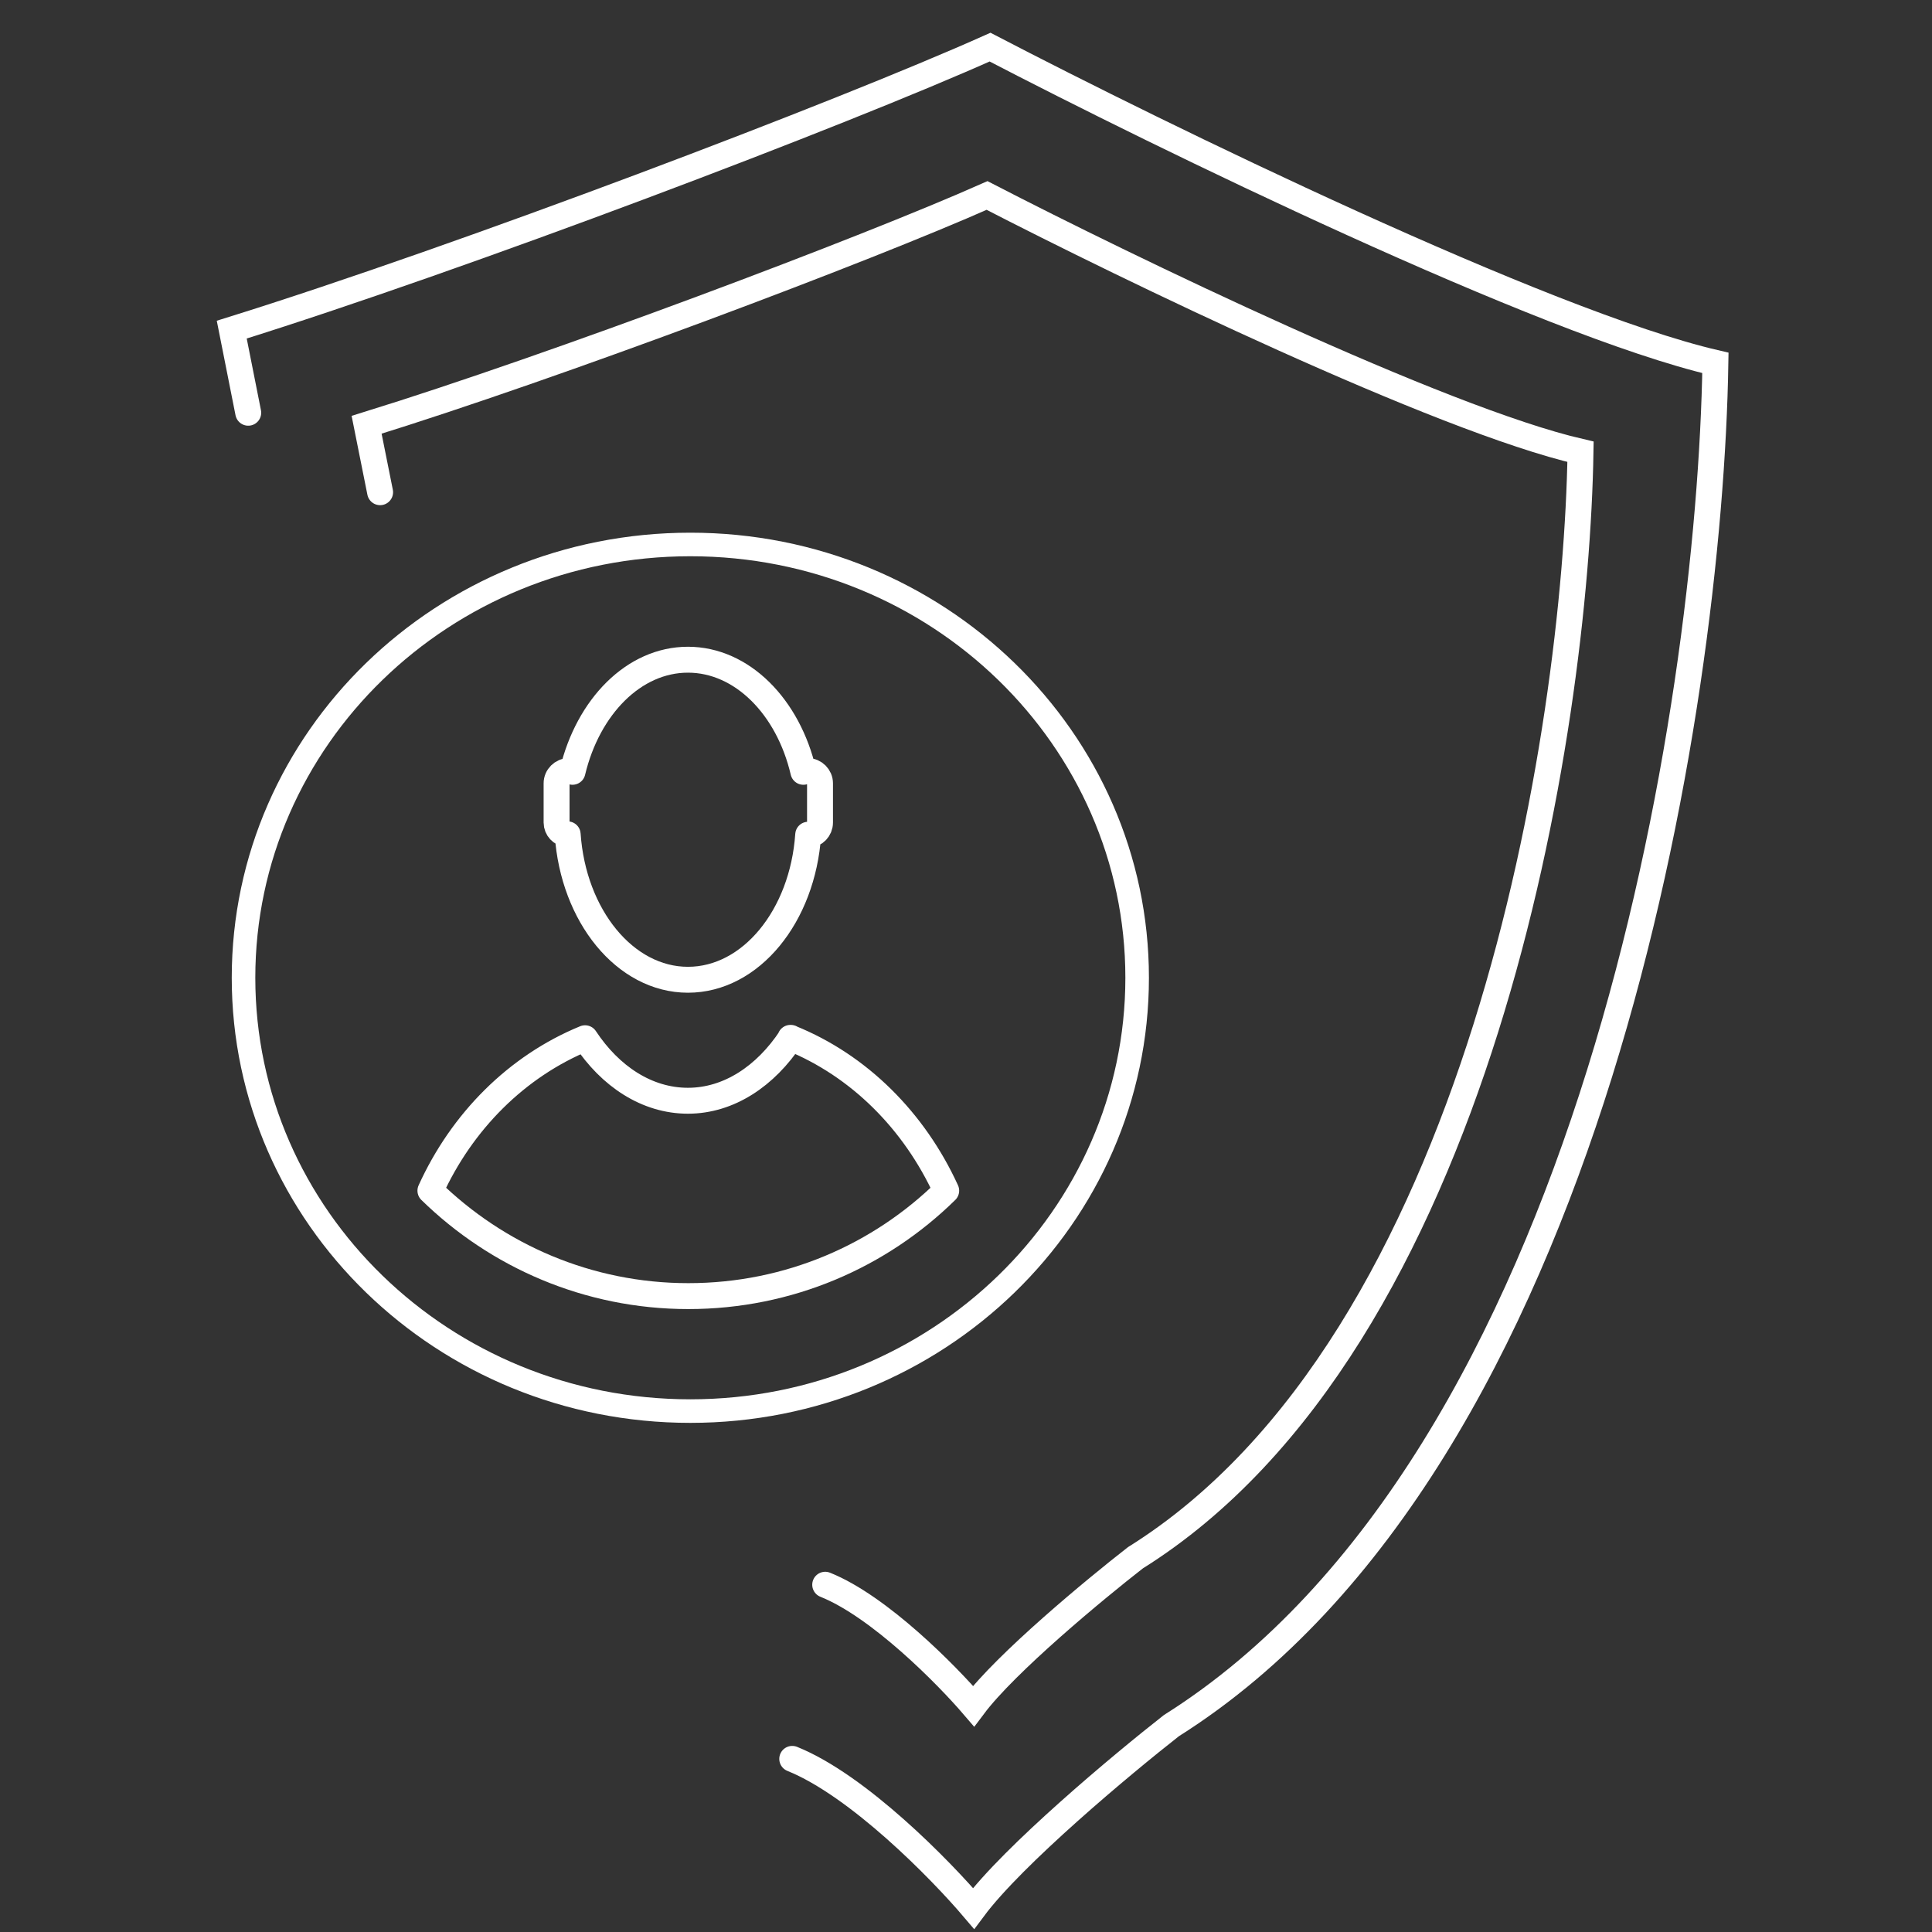 <svg width="82" height="82" viewBox="0 0 82 82" fill="none" xmlns="http://www.w3.org/2000/svg">
<rect x="0" y="0" width="82" height="82" fill="#333333" stroke="none"/>
<path d="M48.264 41.5C48.264 51.643 39.787 59.891 29.3 59.891C18.812 59.891 10.336 51.643 10.336 41.5C10.336 31.357 18.812 23.109 29.3 23.109C39.787 23.109 48.264 31.357 48.264 41.5Z" stroke="white"/>
<path d="M16.133 20.891L15.56 18.029C23.575 15.548 36.742 10.587 41.894 8.297C47.809 11.35 61.129 17.8 67.082 19.174C66.891 31.005 62.846 56.956 48.191 66.116C46.474 67.452 42.695 70.581 41.321 72.413C40.176 71.077 37.314 68.177 35.024 67.261" stroke="white" stroke-width="1.1" stroke-linecap="round"/>
<path d="M10.536 17.518L9.836 13.991C19.631 10.934 35.724 4.821 42.021 2C49.251 5.762 65.53 13.709 72.807 15.402C72.574 29.979 67.629 61.955 49.718 73.241C47.618 74.887 43.001 78.743 41.321 81C39.922 79.354 36.424 75.78 33.625 74.652" stroke="white" stroke-width="1.1" stroke-linecap="round"/>
<path d="M24.094 35.412C24.33 38.867 26.528 41.584 29.198 41.584C31.868 41.584 34.066 38.883 34.302 35.428C34.585 35.428 34.804 35.193 34.804 34.91V33.245C34.804 32.962 34.569 32.727 34.286 32.727C34.223 32.727 34.161 32.727 34.098 32.758C33.454 29.994 31.491 28 29.198 28C26.905 28 24.958 29.994 24.298 32.758C24.251 32.743 24.204 32.727 24.141 32.727C23.859 32.727 23.623 32.962 23.623 33.245V34.91C23.623 35.177 23.827 35.381 24.078 35.412H24.094Z" stroke="white" stroke-width="1.1" stroke-linecap="round" stroke-linejoin="round"/>
<path d="M33.564 44.05C32.496 45.667 30.941 46.719 29.198 46.719C27.455 46.719 25.9 45.683 24.832 44.066C21.927 45.259 19.603 47.599 18.268 50.536C21.095 53.3 24.958 55.011 29.214 55.011C33.486 55.011 37.349 53.3 40.16 50.536C38.809 47.583 36.469 45.228 33.548 44.05H33.564Z" stroke="white" stroke-width="1.1" stroke-linecap="round" stroke-linejoin="round"/>
</svg>